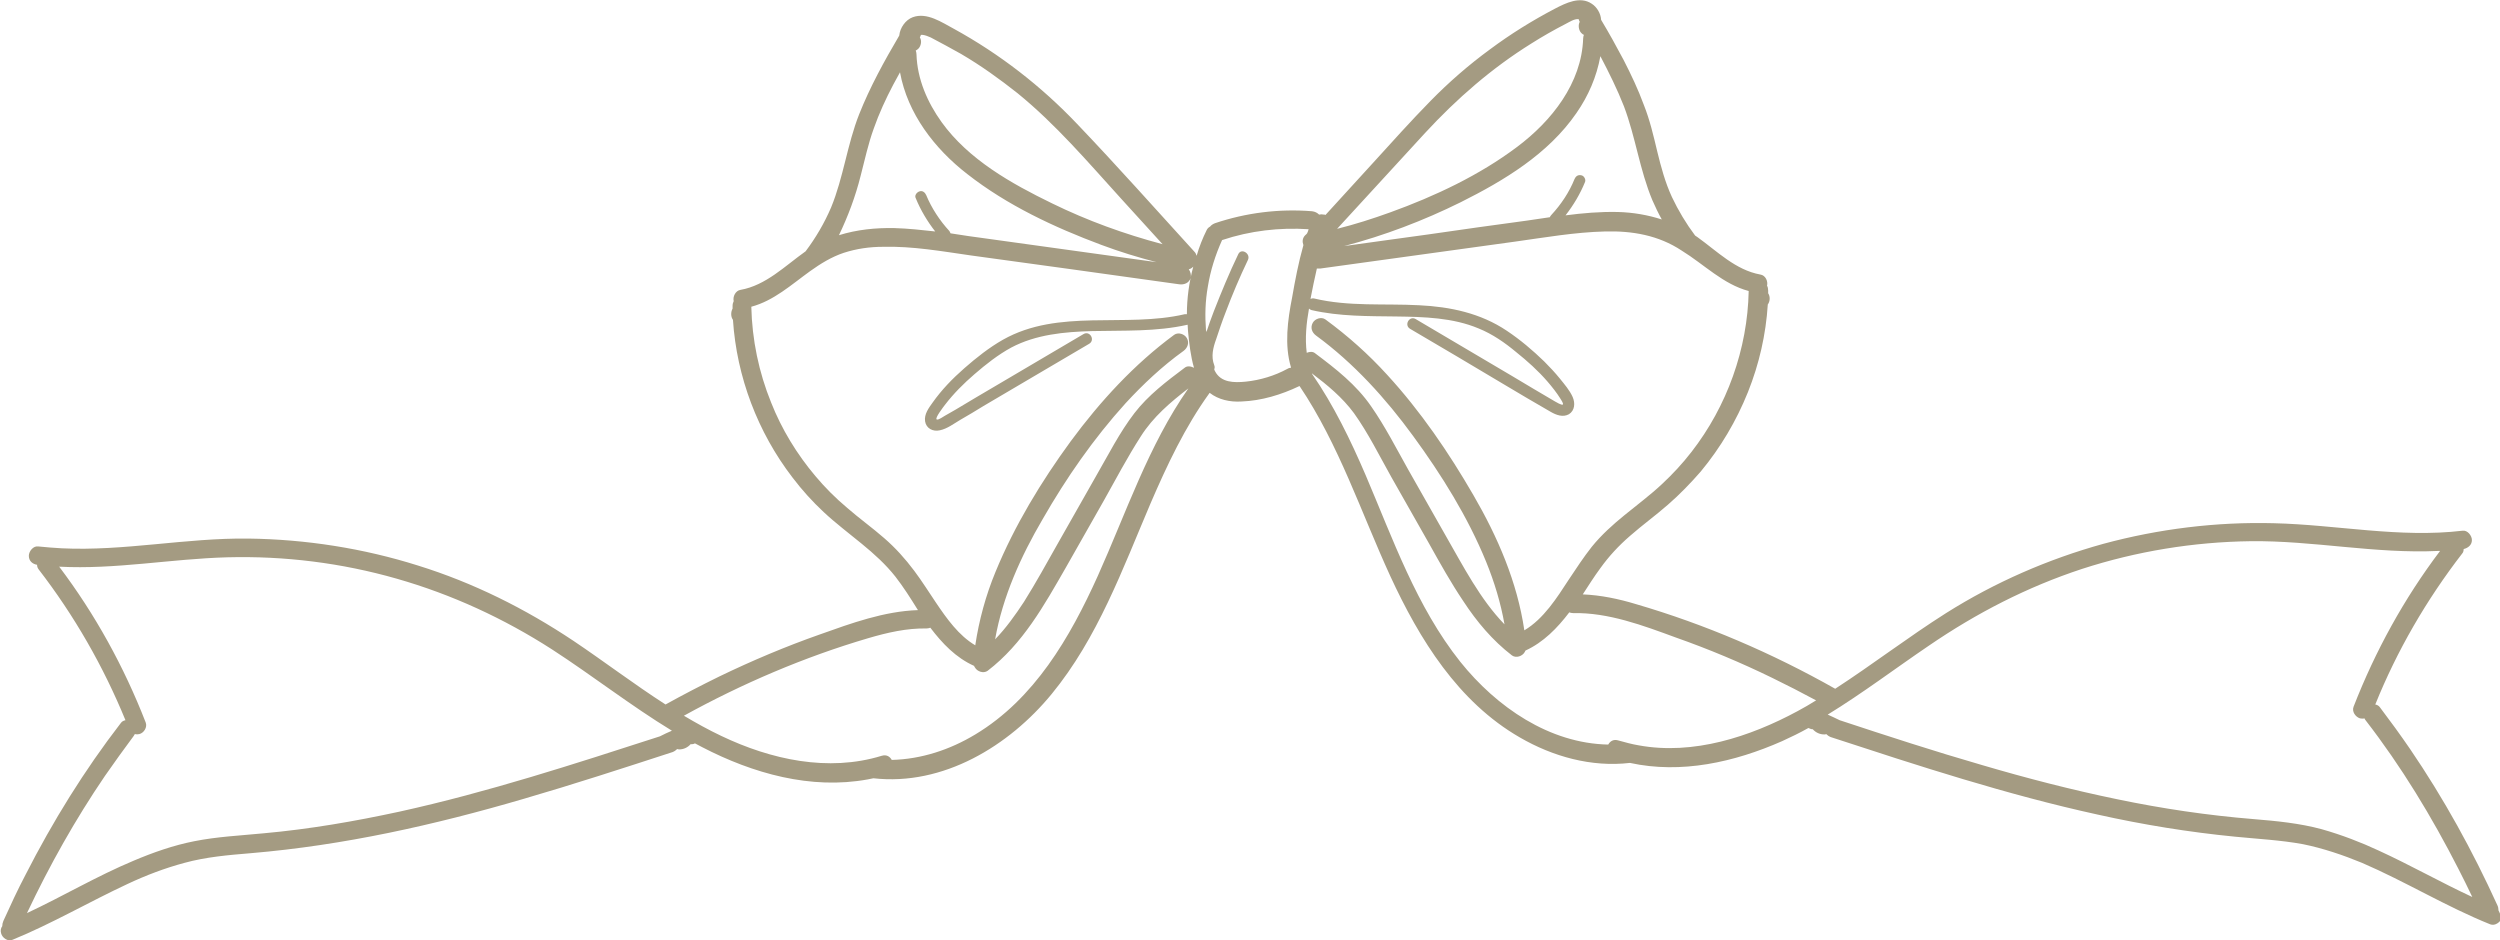 <?xml version="1.0" encoding="UTF-8"?> <!-- Generator: Adobe Illustrator 24.0.1, SVG Export Plug-In . SVG Version: 6.00 Build 0) --> <svg xmlns="http://www.w3.org/2000/svg" xmlns:xlink="http://www.w3.org/1999/xlink" version="1.1" id="Camada_1" x="0px" y="0px" viewBox="0 0 667.5 251.1" style="enable-background:new 0 0 667.5 251.1;" xml:space="preserve"> <style type="text/css"> .st0{display:none;} .st1{display:inline;} .st2{fill:#A49B82;} </style> <image style="display:none;overflow:visible;" width="1240" height="1753" transform="matrix(1 0 0 1 560.813 -1156.456)"> </image> <g id="Camada_2" class="st0"> </g> <g class="st0"> <g class="st1"> <path d="M1343.4,214.4c15.5-17.2,22.8-40.8,17.2-63.6c-2.5-10-7.4-21-15.6-27.6c-9-7.2-21.2-6.9-32.2-6.3c-0.8,0-0.8,1.3,0,1.3 c10.1-0.5,21.6-1,30.2,5.1c9.2,6.5,14.4,18.9,16.7,29.5c4.8,21.9-2.5,44.3-17.2,60.7C1342,214.2,1342.8,215,1343.4,214.4 L1343.4,214.4z"></path> </g> </g> <image style="display:none;overflow:visible;" width="1240" height="1753" transform="matrix(1 0 0 1 38.48 -778.925)"> </image> <image style="display:none;overflow:visible;" width="1240" height="1753" transform="matrix(1 0 0 1 -80.52 -1005.925)"> </image> <path class="st2" d="M667.1,243.1c0-0.5-0.1-1-0.3-1.4c-6.6-14.5-14.3-28.5-23.3-41.7c-2.6-3.8-5.3-7.5-8.1-11.2 c-0.3-0.4-0.7-0.6-1.2-0.7c5.8-14.4,13.7-28,23.2-40.3c0.3-0.3,0.4-0.8,0.4-1.2c1.2-0.3,2.2-1.1,2.2-2.4c0-1.2-1.2-2.7-2.5-2.5 c-16.8,2-33.6-1.6-50.4-2c-15.3-0.4-30.7,1.5-45.5,5.5c-14.8,4.1-29,10.3-42,18.5c-10.1,6.4-19.6,13.7-29.6,20.2 c-16.8-9.5-34.7-17.2-53.2-22.6c-4.6-1.4-9.4-2.4-14.2-2.6c1.5-2.3,3-4.7,4.7-7c2.3-3.2,4.9-6,7.9-8.6c3.3-2.9,6.9-5.5,10.2-8.4 c3.1-2.7,6-5.7,8.7-8.8c5.3-6.4,9.5-13.5,12.6-21.2c3-7.5,4.8-15.4,5.3-23.4c0.6-0.8,0.7-2.1,0.1-3c0-0.2,0-0.4,0-0.7 c0-0.5-0.1-1-0.3-1.3c0.3-1.2-0.4-2.8-1.8-3c-6.6-1.2-11.5-6.2-16.8-10c-0.2-0.1-0.4-0.3-0.6-0.4c-2.4-3.2-4.5-6.7-6.2-10.3 c-1.8-3.9-2.9-8-3.9-12.1c-1-4.2-2-8.5-3.6-12.5c-1.5-4.1-3.4-8.1-5.4-12c-1.9-3.6-3.9-7.2-6-10.7c-0.1-1.7-1.1-3.4-2.5-4.3 c-3.1-2.1-6.9-0.2-9.8,1.3c-6.1,3.2-11.9,6.8-17.4,10.9c-5.6,4.1-10.9,8.7-15.8,13.7c-5.3,5.4-10.4,11.1-15.5,16.7 c-4.2,4.6-8.4,9.2-12.6,13.8c-0.1-0.1-0.2-0.1-0.4-0.1c-0.5-0.1-0.9-0.1-1.3,0c-0.5-0.5-1.1-0.8-1.9-0.9c-8.8-0.7-17.6,0.4-25.9,3.2 c-0.5,0.2-1,0.5-1.3,0.9c-0.4,0.2-0.7,0.5-0.9,0.9c-1.1,2.2-2,4.5-2.7,6.9c-0.1-0.4-0.3-0.8-0.6-1.1c-10.4-11.4-20.6-22.9-31.3-34.1 c-9.6-10.1-20.7-18.7-32.9-25.4c-3.2-1.7-7.2-4.5-11-3.1c-1.9,0.7-3.4,2.8-3.6,4.9c-4,6.8-7.8,13.7-10.7,21 c-3.2,8.1-4.2,16.9-7.5,24.9c-1.8,4.2-4.1,8.1-6.8,11.7c-5.5,3.9-10.6,9.1-17.4,10.3c-1.3,0.2-2.1,1.8-1.8,3 c-0.2,0.4-0.3,0.8-0.3,1.3c0,0.2,0,0.4,0,0.7c-0.5,0.9-0.5,2.2,0.1,3c1,15.2,6.6,30,15.9,42.1c2.5,3.3,5.3,6.4,8.3,9.2 c3.2,3,6.8,5.7,10.2,8.5c3.3,2.7,6.4,5.5,9,8.8c2.1,2.7,4,5.7,5.8,8.6c0.1,0.1,0.1,0.2,0.2,0.3c-9,0.3-17.8,3.5-26.2,6.5 c-9.1,3.2-18.1,7-26.8,11.2c-4.9,2.4-9.7,4.9-14.4,7.5c-8.4-5.4-16.4-11.5-24.6-17c-12.9-8.6-26.7-15.5-41.5-20.1 c-14.6-4.6-29.9-7-45.3-7.2c-16.7-0.2-33.2,3.4-49.8,2.6c-2.1-0.1-4.2-0.3-6.3-0.5c-1.3-0.2-2.5,1.3-2.5,2.5c0,1.4,1,2.2,2.2,2.4 c0,0.4,0.1,0.8,0.4,1.2c9.5,12.3,17.3,25.9,23.2,40.3c-0.5,0.1-0.9,0.3-1.2,0.7c-9.8,12.7-18.2,26.3-25.5,40.6 c-2.1,4-4,8.1-5.9,12.3c-0.2,0.5-0.3,0.9-0.3,1.4c-0.4,0.5-0.5,1.2-0.3,1.9c0.3,1.2,1.8,2.3,3.1,1.7c10.5-4.3,20.4-10.1,30.7-14.9 c4.9-2.3,9.9-4.2,15.1-5.6c5.8-1.6,11.8-2.1,17.8-2.6c24.8-2.1,48.9-7.5,72.8-14.5c13.4-3.9,26.6-8.2,39.8-12.5 c0.5-0.2,0.9-0.5,1.2-0.8c0.2,0,0.3,0.1,0.5,0.1c1.2,0,2.3-0.5,3.1-1.4c0.1,0,0.3,0,0.4,0c0.3,0,0.5-0.1,0.7-0.2c0,0,0,0,0.1,0 c0.6,0.3,1.3,0.7,1.9,1c13.5,7,29,11.4,44.2,8.6c0.5-0.1,1-0.2,1.5-0.3c0,0,0,0,0,0c18.6,2.1,36.2-8.6,47.6-22.5 c12.3-15,18.9-33.3,26.4-50.9c4.4-10.2,9.2-20.4,15.7-29.4c0,0,0-0.1,0.1-0.1c2.3,1.8,5.4,2.5,8.5,2.3c5.3-0.2,10.6-1.8,15.4-4.1 c0,0,0,0,0.1,0c10.5,15.6,16.4,33.7,24.2,50.7c7.8,16.9,18.1,33.6,34.6,43.1c8.8,5.1,19.1,8,29.4,6.8c0,0,0,0,0,0 c13.7,3,27.9-0.2,40.6-5.8c2.4-1.1,4.7-2.2,7-3.5c0,0,0,0,0.1,0c0.2,0.1,0.3,0.1,0.5,0.2c0.2,0.1,0.4,0.1,0.6,0.1 c0.8,0.9,1.9,1.4,3.1,1.4c0.2,0,0.3,0,0.5-0.1c0.3,0.3,0.7,0.6,1.2,0.8c23.5,7.7,47.1,15.4,71.3,20.7c12.1,2.7,24.4,4.7,36.7,5.9 c6,0.6,12.1,0.9,18.1,2c5.4,1.1,10.7,2.9,15.8,5c11.6,5,22.5,11.7,34.2,16.4c1.3,0.5,2.7-0.6,3.1-1.7 C667.6,244.3,667.4,243.6,667.1,243.1z M466.9,77.7c-0.3,15.5-5.8,30.8-15.3,43c-2.4,3.1-5,5.9-7.9,8.6c-3.1,2.9-6.6,5.5-9.9,8.2 c-3.2,2.6-6.2,5.3-8.8,8.5c-2.2,2.8-4.1,5.7-6.1,8.7c-3.2,4.9-6.7,10.5-11.9,13.6c-1.9-12.9-7.1-24.9-13.6-36.1 c-6.6-11.4-14.1-22.4-23-32.1c-5-5.5-10.5-10.4-16.5-14.8c-1.1-0.8-2.8-0.2-3.4,0.9c-0.7,1.3-0.2,2.6,0.9,3.4 c10.1,7.4,18.6,16.8,25.9,26.8c7.6,10.4,14.6,21.6,19.5,33.6c2.2,5.4,3.9,11,4.9,16.7c-6.5-6.7-11-15.5-15.6-23.5 c-3.4-5.9-6.7-11.9-10.1-17.8c-3.2-5.7-6.2-11.6-9.9-16.9c-4-5.8-9.4-10-15-14.2c-0.6-0.5-1.5-0.4-2.2-0.1 c-0.5-3.9-0.1-7.9,0.6-11.8c0.2,0.2,0.4,0.3,0.7,0.4c7.4,1.7,15.1,1.6,22.6,1.7c7.4,0.1,15.1,0.3,22,3.2c3.7,1.5,7,3.8,10,6.3 c3,2.4,5.9,5,8.4,7.9c1.2,1.4,2.4,2.9,3.4,4.5c0.1,0.2,0.9,1.3,0.7,1.6c-0.3,0.3-1.9-0.7-2.1-0.8c-3.8-2.2-7.6-4.5-11.3-6.7 c-8.6-5.1-17.3-10.2-25.9-15.3c-1.7-1-3.2,1.6-1.5,2.6c8.3,4.9,16.7,9.8,25,14.8c4.2,2.5,8.4,5,12.6,7.4c1.4,0.8,3.2,1.5,4.8,0.6 c1.6-1,1.7-3,1-4.6c-0.8-1.8-2.2-3.4-3.4-4.9c-1.3-1.6-2.7-3.1-4.2-4.6c-3.1-3-6.4-5.8-10-8.2c-7-4.7-15.1-6.4-23.4-6.8 c-9.3-0.5-18.8,0.4-28-1.8c-0.4-0.1-0.7,0-1,0.1c0.5-2.7,1.1-5.4,1.7-8.1c0.3,0,0.6,0,0.9,0c17.4-2.4,34.8-4.8,52.1-7.2 c7.9-1.1,15.9-2.5,23.9-2.7c7.3-0.2,14.3,1,20.5,5.1C455,70.6,460.1,75.9,466.9,77.7z M433.6,28.4c3.1,8.2,4.2,17,7.6,25.1 c0.8,1.8,1.6,3.5,2.5,5.1c-3.7-1.2-7.7-1.9-11.8-2c-4.7-0.1-9.3,0.3-13.9,0.9c2.1-2.7,3.9-5.7,5.2-8.9c0.3-0.7-0.3-1.7-1-1.8 c-0.9-0.2-1.5,0.3-1.8,1c-1.4,3.5-3.6,6.8-6.2,9.6c-0.2,0.2-0.3,0.4-0.4,0.6c-2,0.3-4.1,0.6-6.1,0.9c-8.8,1.2-17.6,2.4-26.4,3.7 c-7.5,1-15,2.1-22.4,3.1c10.7-2.8,21.2-6.8,31.1-11.7c11.6-5.8,23.4-12.9,30.9-23.8c3.2-4.6,5.4-9.7,6.4-15.2 C429.6,19.4,431.8,23.8,433.6,28.4z M380.5,35.5c8.5-9.2,17.8-17.3,28.4-23.9c3-1.9,6-3.6,9.1-5.2c1-0.5,2.3-1.4,3.5-1.3 c0.1,0.2,0.1,0.5,0.3,0.7c0,0,0,0,0,0c-0.5,0.9-0.3,2.3,0.4,3c0.2,0.2,0.4,0.4,0.7,0.5c-0.1,0.3-0.2,0.6-0.2,1 c-0.4,11.9-8.4,22-17.6,28.9c-10.1,7.6-22,13.2-33.9,17.5c-4.7,1.7-9.4,3.2-14.2,4.4C364.9,52.5,372.7,44,380.5,35.5z M319.8,101.1 C319.8,101.1,319.8,101.1,319.8,101.1C319.8,101.1,319.8,101.1,319.8,101.1C319.8,101.1,319.8,101.1,319.8,101.1z M248.5,10 c2.7,1.4,5.4,2.9,8.1,4.4c5.3,3.1,10.3,6.7,15.1,10.5c10.2,8.3,18.8,18.4,27.6,28.1c3.7,4.1,7.4,8.1,11.1,12.2 c-10.2-2.7-20.1-6.3-29.5-10.9C270,49,258.6,42.6,251.4,32.6c-3.8-5.3-6.5-11.5-6.7-18.1c0-0.4-0.1-0.7-0.2-1 c0.2-0.1,0.5-0.3,0.7-0.5c0.7-0.7,1-2.1,0.4-3c0,0,0,0,0,0c0.1-0.3,0.2-0.5,0.3-0.7c0.1,0,0.3,0,0.4,0C247.1,9.4,247.8,9.7,248.5,10 z M229.8,46.9c1.1-4.2,2-8.5,3.5-12.6c1.4-4,3.2-7.9,5.2-11.7c0.6-1.1,1.2-2.2,1.8-3.3c2,11,9.2,20.4,18,27.2 c10.6,8.3,23.2,14.2,35.8,18.9c4.8,1.8,9.7,3.3,14.7,4.6c-15.1-2.1-30.3-4.2-45.4-6.3c-3.2-0.4-6.4-0.9-9.6-1.4 c-0.1-0.2-0.2-0.4-0.3-0.6c-2.6-2.8-4.8-6.2-6.2-9.6c-0.3-0.7-1-1.3-1.8-1c-0.7,0.2-1.4,1.1-1,1.8c1.3,3.2,3.1,6.2,5.2,8.9 c-3.6-0.4-7.3-0.8-10.9-0.9c-5-0.1-10,0.4-14.8,1.9C226.4,57.8,228.4,52.5,229.8,46.9z M244.1,152.4c-2.4-3.2-5-6.1-8-8.7 c-3.2-2.8-6.7-5.3-9.9-8.1c-3.1-2.6-5.9-5.4-8.5-8.5c-4.9-5.8-9-12.5-11.8-19.6c-3.3-8.1-5.1-16.8-5.3-25.6c6-1.6,10.7-5.9,15.7-9.5 c2.8-2,5.7-3.8,9-4.9c3.4-1.1,6.9-1.6,10.5-1.6c7.9-0.2,15.7,1.2,23.4,2.3c8.7,1.2,17.5,2.4,26.2,3.6c9.8,1.4,19.6,2.7,29.4,4.1 c1.3,0.2,2.7-0.3,3.1-1.7c0.2-0.7,0-1.6-0.5-2.3c0.5-0.1,0.9-0.4,1.2-0.7c-1.1,4.1-1.7,8.4-1.7,12.7c-0.2,0-0.4,0-0.6,0 c-15.9,3.7-33.6-1.6-48.5,6.8c-3.7,2.1-7.1,4.8-10.3,7.6c-3.2,2.8-6.1,5.8-8.5,9.2c-1,1.4-2.3,3.1-2,5c0.3,1.9,2.1,2.8,3.9,2.4 c2-0.4,3.8-1.8,5.5-2.8c2.1-1.2,4.1-2.4,6.2-3.7c9.4-5.5,18.8-11.1,28.2-16.6c1.7-1,0.2-3.6-1.5-2.6c-7.6,4.5-15.3,9-22.9,13.5 c-3.8,2.2-7.6,4.5-11.3,6.7c-0.9,0.5-1.9,1.1-2.8,1.6c-0.4,0.2-1.7,1.2-2.2,1c-0.6-0.3,1.9-3.5,2.2-3.9c2.3-3,5-5.7,7.9-8.2 c3-2.6,6.3-5.2,9.8-7.1c6.6-3.5,14.2-4.2,21.6-4.4c8.5-0.2,17.1,0.2,25.5-1.7c0,0.6,0.1,1.1,0.1,1.7c0.3,3.2,0.7,6.7,1.6,9.8 c-0.8-0.4-1.8-0.6-2.5,0c-4.8,3.6-9.7,7.3-13.4,12.1c-4,5.2-7,11.2-10.3,16.9c-3.4,5.9-6.7,11.9-10.1,17.8c-3,5.3-5.9,10.6-9.1,15.7 c-2.3,3.5-4.8,7-7.7,10c2-11.4,6.9-22.2,12.7-32.1c6.3-11,13.6-21.5,22.1-30.9c4.7-5.1,9.8-9.9,15.5-14c1.1-0.8,1.6-2.2,0.9-3.4 c-0.6-1.1-2.3-1.7-3.4-0.9c-10.7,7.9-19.7,17.7-27.6,28.4c-7.9,10.8-15,22.5-20.1,34.9c-2.6,6.3-4.4,12.9-5.4,19.6 c-4.4-2.6-7.6-7.1-10.5-11.4C248,158.1,246.2,155.2,244.1,152.4z M106.7,216.7c-12,2.6-24.1,4.7-36.4,5.8 c-6.2,0.6-12.4,0.9-18.4,2.1c-5.6,1.1-11,3-16.2,5.2c-9.8,4.1-18.9,9.5-28.5,14c6-12.7,12.9-25,20.8-36.6c2.5-3.6,5.1-7.2,7.7-10.7 c0.1-0.2,0.2-0.3,0.3-0.5c0.4,0.1,0.8,0.1,1.2,0c1.2-0.3,2.2-1.8,1.7-3.1c-5.8-14.9-13.5-28.9-23.1-41.6c15,0.8,29.9-2.1,44.9-2.5 c15.3-0.4,30.5,1.5,45.2,5.7c14.7,4.2,28.6,10.6,41.5,18.9c10.8,7,21,15,32,21.7c-1.1,0.5-2.1,0.9-3.2,1.5 C153.3,204,130.3,211.5,106.7,216.7z M293.1,153.8c-7.4,16.4-16.9,32.8-32.7,42.3c-6.8,4.1-14.4,6.6-22.3,6.8 c-0.5-0.9-1.4-1.5-2.7-1.1c-14.3,4.4-29.6,1-42.8-5.3c-3.4-1.6-6.8-3.5-10-5.4c15.6-8.6,32.2-15.7,49.2-20.7 c5.1-1.5,10.3-2.7,15.6-2.6c0.4,0,0.7-0.1,1-0.2c3.2,4.2,6.8,8,11.7,10.2c0,0.1,0.1,0.3,0.2,0.4c0.6,1.1,2.3,1.7,3.4,0.9 c9.4-7.2,15.1-17.5,20.9-27.6c3.4-5.9,6.7-11.9,10.1-17.8c3.2-5.7,6.3-11.6,9.9-17.2c3.3-5.2,7.9-9.1,12.7-12.8 C306.6,119,300.7,136.9,293.1,153.8z M332.6,101.9c-3.1,0.3-6.6,0.3-8.2-2.8c-0.1-0.2-0.2-0.4-0.2-0.5c0.1-0.3,0.2-0.6,0-1.1 c-0.9-2.3-0.3-4.7,0.5-6.9c0.8-2.4,1.6-4.8,2.5-7.1c1.8-4.8,3.8-9.5,6-14.1c0.8-1.7-1.8-3.3-2.6-1.5c-2.4,5-4.5,10.1-6.5,15.2 c-0.7,1.9-1.4,3.7-2,5.6c0-0.2,0-0.4-0.1-0.5c-0.3-3.9-0.2-7.8,0.5-11.7c0.7-4.3,2-8.4,3.8-12.4c7.5-2.5,15.3-3.4,23.1-2.9 c-0.1,0.4-0.2,0.7-0.4,1.1c-0.2,0.2-0.3,0.4-0.5,0.5c-0.8,0.8-0.8,1.8-0.5,2.6c0,0,0,0,0,0.1c-1.3,4.6-2.2,9.3-3,13.9 c-1.2,6.1-2.1,12.7-0.3,18.7c0,0,0,0.1-0.1,0.1c-0.3,0-0.6,0.1-0.9,0.3C340.4,100.3,336.5,101.5,332.6,101.9z M437.5,199 c-1.8-0.3-3.6-0.8-5.4-1.3c-1.3-0.4-2.2,0.2-2.7,1.1c-15.7-0.3-29.8-10-39.5-22.1c-11.7-14.7-18-32.8-25.3-49.9 c-4-9.3-8.5-18.6-14.3-27c0,0,0-0.1,0-0.1c4.1,3.1,8.1,6.4,11.2,10.6c3.8,5.3,6.8,11.4,10,17.1c3.4,5.9,6.7,11.9,10.1,17.8 c2.9,5.2,5.8,10.4,9.1,15.3c3.6,5.5,7.8,10.5,13,14.5c1.1,0.8,2.8,0.2,3.4-0.9c0.1-0.1,0.1-0.3,0.2-0.4c4.8-2.2,8.5-6,11.7-10.2 c0.3,0.1,0.6,0.2,1,0.2c9.4-0.2,18.7,3.3,27.4,6.5c8.8,3.1,17.4,6.7,25.8,10.8c3.9,1.9,7.8,3.9,11.7,6c-1.6,1-3.3,2-5,2.9 C467.3,196.7,452.1,201.7,437.5,199z M619.9,221.4c-5.9-1.6-12.1-2.2-18.2-2.7c-12.3-1-24.4-2.8-36.4-5.3c-12.1-2.5-24.1-5.6-36-9.1 c-12.8-3.7-25.4-7.8-38.1-12c-1-0.5-2.1-1-3.2-1.5c9.3-5.7,18-12.3,27-18.4c12.7-8.7,26.3-15.7,40.9-20.5c14.5-4.7,29.7-7.2,45-7.4 c16.7-0.2,33.3,3.4,50.1,2.6c0.2,0,0.4,0,0.5,0c-9.6,12.7-17.3,26.7-23.1,41.6c-0.5,1.3,0.5,2.7,1.7,3.1c0.4,0.1,0.9,0.1,1.2,0 c0.1,0.2,0.2,0.4,0.3,0.5c9.6,12.4,17.7,25.8,24.8,39.7c1.3,2.5,2.5,5,3.7,7.5c-8.4-3.9-16.5-8.5-25-12.4 C630.4,224.9,625.2,222.9,619.9,221.4z"></path> </svg> 